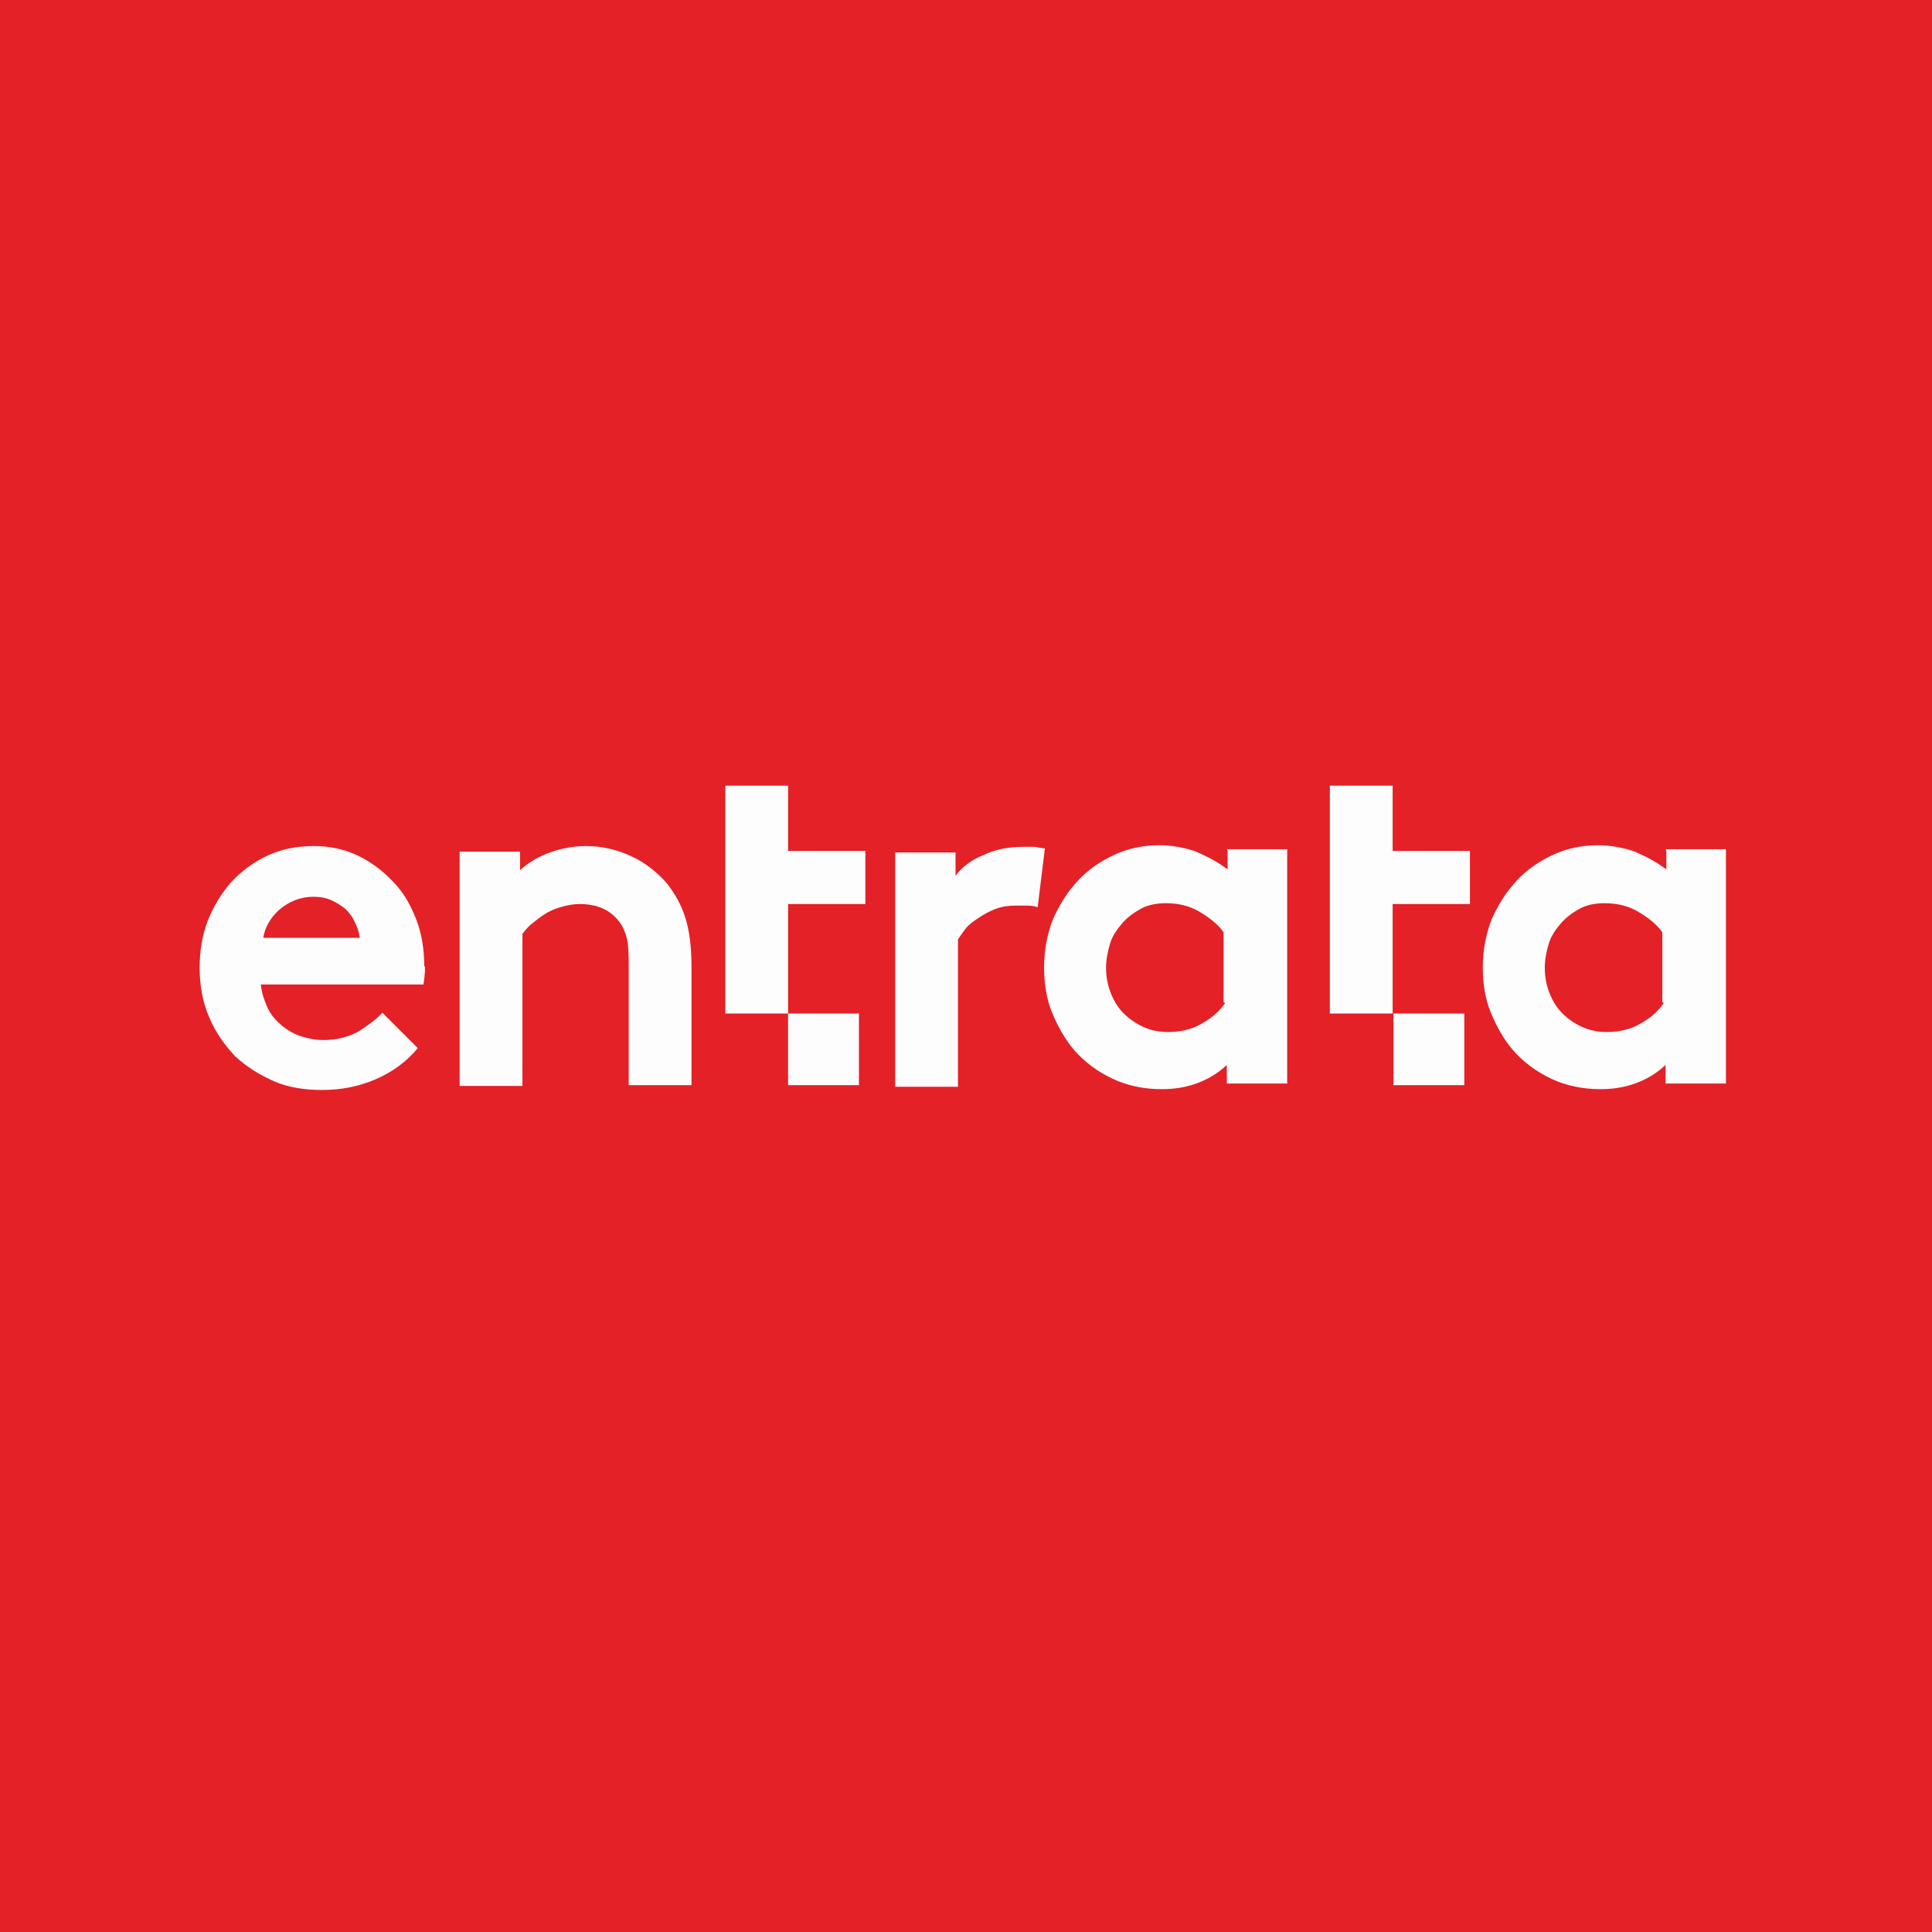<svg width="60" height="60" viewBox="0 0 60 60" fill="none" xmlns="http://www.w3.org/2000/svg">
<path d="M0 60H60V0H0" fill="#E42127"/>
<path d="M26.675 33.7V31.475H24.475V33.7H26.675ZM45.475 33.7V31.475H43.275V33.7H45.475ZM13.175 30C13.175 29.5 13.1 29 12.925 28.55C12.75 28.1 12.525 27.7 12.2 27.375C11.9 27.05 11.525 26.775 11.125 26.575C10.7 26.375 10.25 26.275 9.75 26.275C9.2 26.275 8.725 26.375 8.3 26.575C7.875 26.775 7.5 27.05 7.175 27.4C6.875 27.75 6.625 28.15 6.45 28.6C6.275 29.05 6.2 29.55 6.2 30.05C6.2 30.625 6.3 31.15 6.5 31.6C6.7 32.075 6.975 32.45 7.3 32.8C7.65 33.125 8.05 33.375 8.5 33.575C8.95 33.775 9.475 33.85 10 33.85C10.575 33.85 11.125 33.75 11.65 33.525C12.175 33.3 12.625 32.975 12.975 32.55L11.875 31.45C11.7 31.65 11.45 31.825 11.15 32.025C10.825 32.2 10.475 32.3 10.05 32.3C9.8 32.3 9.55 32.25 9.325 32.175C9.1 32.1 8.9 31.975 8.725 31.825C8.55 31.675 8.4 31.5 8.3 31.275C8.2 31.05 8.125 30.825 8.1 30.575H13.15C13.175 30.425 13.2 30.225 13.2 30.025L13.175 30ZM8.175 29.125C8.225 28.8 8.4 28.5 8.675 28.25C8.975 28 9.325 27.85 9.725 27.85C9.925 27.85 10.1 27.875 10.275 27.95C10.45 28.025 10.6 28.125 10.725 28.225C10.85 28.35 10.95 28.475 11.025 28.65C11.1 28.8 11.15 28.95 11.175 29.125H8.175ZM20.725 27.45C20.425 27.1 20.05 26.8 19.625 26.6C19.2 26.4 18.725 26.275 18.2 26.275C17.8 26.275 17.425 26.35 17.075 26.475C16.725 26.6 16.425 26.775 16.15 27.025V26.45H14.275V33.725H16.225V29C16.225 29 16.375 28.8 16.5 28.7C16.625 28.6 16.75 28.5 16.9 28.4C17.05 28.3 17.225 28.225 17.4 28.175C17.575 28.125 17.775 28.075 18 28.075C18.45 28.075 18.825 28.2 19.1 28.475C19.25 28.625 19.35 28.775 19.425 29C19.5 29.2 19.525 29.5 19.525 29.85V33.7H21.475V30C21.475 29.375 21.4 28.85 21.275 28.475C21.15 28.075 20.95 27.75 20.725 27.45ZM24.475 24.4H22.525V31.475H24.475V28.075H26.875V26.425H24.475V24.4ZM32.125 26.3C32.125 26.3 31.925 26.3 31.775 26.3C31.325 26.3 30.925 26.375 30.55 26.55C30.175 26.7 29.875 26.925 29.675 27.2V26.475H27.8V33.75H29.75V29.175C29.75 29.175 29.9 28.95 30 28.825C30.1 28.7 30.25 28.6 30.4 28.5C30.55 28.4 30.725 28.3 30.925 28.225C31.125 28.15 31.325 28.125 31.525 28.125C31.675 28.125 31.8 28.125 31.925 28.125C32.05 28.125 32.15 28.15 32.225 28.175L32.45 26.35C32.45 26.35 32.25 26.325 32.15 26.3H32.125ZM38.125 26.425V27C37.825 26.775 37.5 26.6 37.15 26.45C36.8 26.325 36.4 26.25 36 26.25C35.5 26.25 35.025 26.35 34.6 26.55C34.175 26.75 33.8 27 33.475 27.35C33.15 27.7 32.9 28.1 32.7 28.55C32.525 29 32.425 29.5 32.425 30.05C32.425 30.55 32.5 31.025 32.675 31.45C32.85 31.875 33.075 32.275 33.35 32.6C33.675 32.975 34.075 33.275 34.55 33.5C35.025 33.725 35.55 33.825 36.075 33.825C36.45 33.825 36.8 33.775 37.15 33.65C37.5 33.525 37.8 33.35 38.1 33.075V33.65H39.975V26.375H38.1L38.125 26.425ZM38.05 31.15C37.85 31.425 37.625 31.625 37.3 31.8C37 31.975 36.65 32.05 36.275 32.05C36 32.05 35.75 32 35.525 31.9C35.3 31.8 35.075 31.65 34.9 31.475C34.725 31.3 34.6 31.1 34.5 30.85C34.4 30.6 34.35 30.35 34.35 30.05C34.35 29.8 34.4 29.55 34.475 29.3C34.55 29.05 34.7 28.85 34.85 28.675C35 28.5 35.2 28.35 35.425 28.225C35.65 28.1 35.925 28.05 36.2 28.05C36.575 28.05 36.925 28.125 37.225 28.3C37.525 28.475 37.8 28.675 38 28.95V31.125L38.05 31.15ZM43.25 24.4H41.3V31.475H43.25V28.075H45.65V26.425H43.25V24.4ZM51.75 26.425V27C51.45 26.775 51.125 26.6 50.775 26.45C50.425 26.325 50.025 26.25 49.625 26.25C49.125 26.25 48.65 26.35 48.225 26.55C47.8 26.75 47.425 27 47.1 27.35C46.775 27.7 46.525 28.1 46.325 28.55C46.15 29 46.05 29.5 46.05 30.05C46.05 30.55 46.125 31.025 46.3 31.45C46.475 31.875 46.7 32.275 46.975 32.6C47.3 32.975 47.7 33.275 48.175 33.5C48.65 33.725 49.175 33.825 49.7 33.825C50.075 33.825 50.425 33.775 50.775 33.65C51.125 33.525 51.425 33.35 51.725 33.075V33.65H53.6V26.375H51.725L51.75 26.425ZM51.675 31.15C51.475 31.425 51.25 31.625 50.925 31.8C50.625 31.975 50.275 32.05 49.9 32.05C49.625 32.05 49.375 32 49.15 31.9C48.925 31.8 48.7 31.65 48.525 31.475C48.35 31.3 48.225 31.1 48.125 30.85C48.025 30.6 47.975 30.35 47.975 30.05C47.975 29.8 48.025 29.55 48.1 29.3C48.175 29.05 48.325 28.85 48.475 28.675C48.625 28.5 48.825 28.35 49.05 28.225C49.275 28.1 49.55 28.05 49.825 28.05C50.2 28.05 50.55 28.125 50.85 28.3C51.15 28.475 51.425 28.675 51.625 28.95V31.125L51.675 31.15Z" fill="#FDFDFD"/>
</svg>